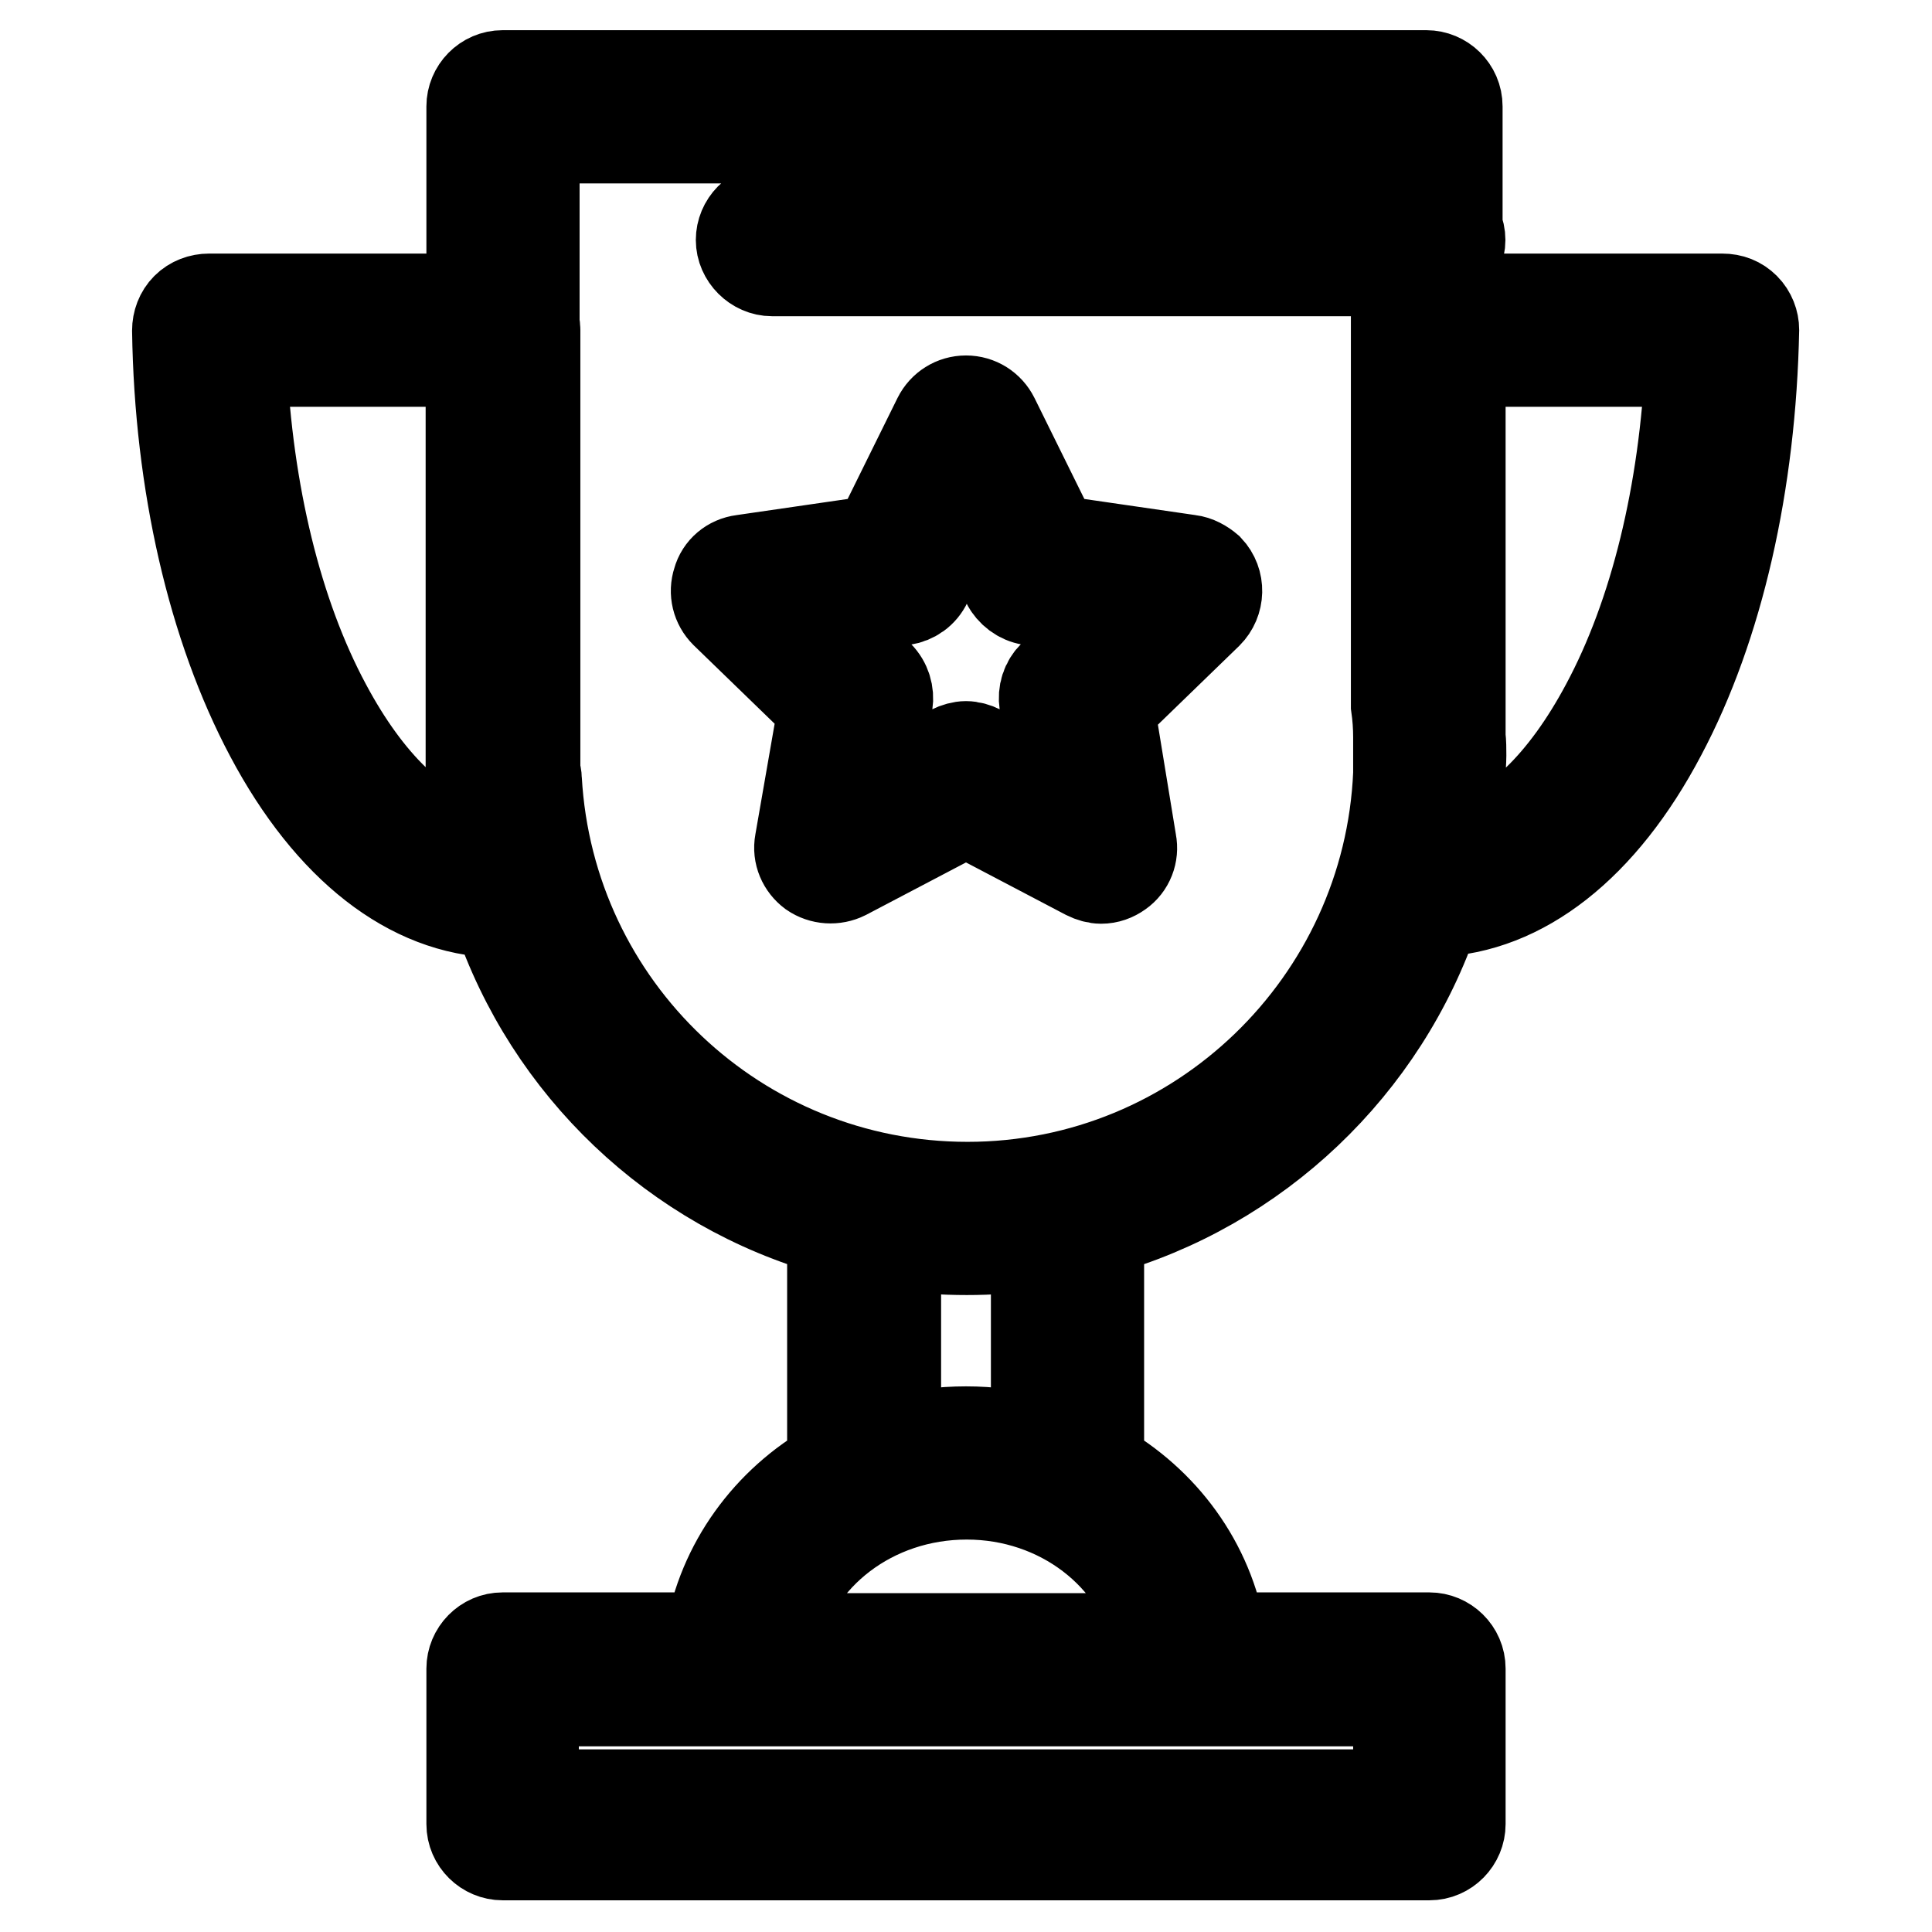 <?xml version="1.0" encoding="utf-8"?>
<!-- Svg Vector Icons : http://www.onlinewebfonts.com/icon -->
<!DOCTYPE svg PUBLIC "-//W3C//DTD SVG 1.1//EN" "http://www.w3.org/Graphics/SVG/1.1/DTD/svg11.dtd">
<svg version="1.1" xmlns="http://www.w3.org/2000/svg" xmlns:xlink="http://www.w3.org/1999/xlink" x="0px" y="0px" viewBox="0 0 256 256" enable-background="new 0 0 256 256" xml:space="preserve">
<g> <path stroke-width="12" fill-opacity="0" stroke="#000000"  d="M231.2,40.8c-0.8-0.8-1.8-1.2-3-1.2h-35.1v-6.1c0.5-1.1,0.5-2.3,0-3.4v-16c0-2.3-1.9-4.1-4.1-4.1H66.6 c-2.3,0-4.1,1.9-4.1,4.1v25.5H27.7c-1.1,0-2.2,0.4-3,1.2c-0.8,0.8-1.2,1.9-1.2,3c0.3,20.3,4.7,39.3,12.3,53.6 c7.9,14.9,18.6,23.2,30.1,23.5c6.9,20.5,23.6,36.4,44.4,42.2v31.1c-8.5,4.8-14.6,13.1-16.2,22.8H66.6c-2.3,0-4.1,1.9-4.1,4.1v20.6 c0,2.3,1.9,4.1,4.1,4.1h122.8c2.3,0,4.1-1.9,4.1-4.1v-20.6c0-2.3-1.9-4.1-4.1-4.1h-27.6c-1.6-9.8-7.7-18-16.2-22.8v-31.1 c20.9-5.8,37.7-21.8,44.6-42.3c11.5-0.4,22.1-8.7,29.9-23.5c7.6-14.3,11.9-33.3,12.3-53.6C232.4,42.7,232,41.6,231.2,40.8 L231.2,40.8z M62.5,112.1c-7.1-1.8-13.8-8.3-19.3-18.6C36.7,81.4,32.8,65.3,32,47.9h30.4v55.6c0,0.2,0,0.4,0.1,0.6L62.5,112.1 L62.5,112.1z M185.3,225.4v12.4H70.7v-12.4H185.3z M153.4,217.1h-50.7c2.5-11,12.9-19.1,25.4-19.1 C140.5,198,150.9,206.1,153.4,217.1z M118.7,190.9v-26c3.1,0.5,6.3,0.7,9.4,0.7c3.1,0,6.2-0.2,9.2-0.7v26c-3-0.8-6.1-1.2-9.3-1.2 S121.6,190.1,118.7,190.9L118.7,190.9z M185.3,102.5c-1.3,30.4-26.4,54.8-57.1,54.8c-30.4,0-55.4-23.7-57.1-54 c0-0.4-0.1-0.8-0.2-1.2V43.7c0-0.2,0-0.4-0.1-0.6V18.3h114.2v9.4h-82.7c-2.3,0-4.1,1.9-4.1,4.1s1.9,4.1,4.1,4.1h82.7v57.1 c0,0.2,0,0.3,0,0.5c0.2,1.4,0.3,2.8,0.3,4.2V102.5L185.3,102.5z M212.8,93.5c-5.5,10.3-12.2,16.8-19.3,18.6v-9.5 c0-0.8,0.1-1.7,0.1-2.5c0-0.8,0-1.7-0.1-2.5V47.9H224C223.2,65.3,219.3,81.4,212.8,93.5z M157.6,74.2l-17.9-2.6l-8-16.2 c-0.7-1.4-2.1-2.3-3.7-2.3s-3,0.9-3.7,2.3l-8,16.2l-17.9,2.6c-1.6,0.2-2.9,1.3-3.3,2.8c-0.5,1.5-0.1,3.1,1,4.2l13,12.6l-3.1,17.8 c-0.3,1.6,0.4,3.1,1.6,4c1.3,0.9,3,1,4.4,0.3l16-8.4l16,8.4c0.6,0.3,1.3,0.5,1.9,0.5c0.9,0,1.7-0.3,2.4-0.8c1.3-0.9,1.9-2.5,1.6-4 L147,93.9l13-12.6c1.6-1.6,1.7-4.2,0.1-5.9C159.4,74.8,158.5,74.3,157.6,74.2L157.6,74.2z M139.6,89.5c-1,1-1.4,2.3-1.2,3.7l2,11.7 l-10.5-5.5c-0.6-0.3-1.3-0.5-1.9-0.5s-1.3,0.2-1.9,0.5l-10.5,5.5l2-11.7c0.2-1.3-0.2-2.7-1.2-3.7l-8.5-8.3l11.8-1.7 c1.3-0.2,2.5-1,3.1-2.3l5.3-10.7l5.3,10.7c0.6,1.2,1.8,2.1,3.1,2.3l11.8,1.7L139.6,89.5z"/></g>
</svg>
